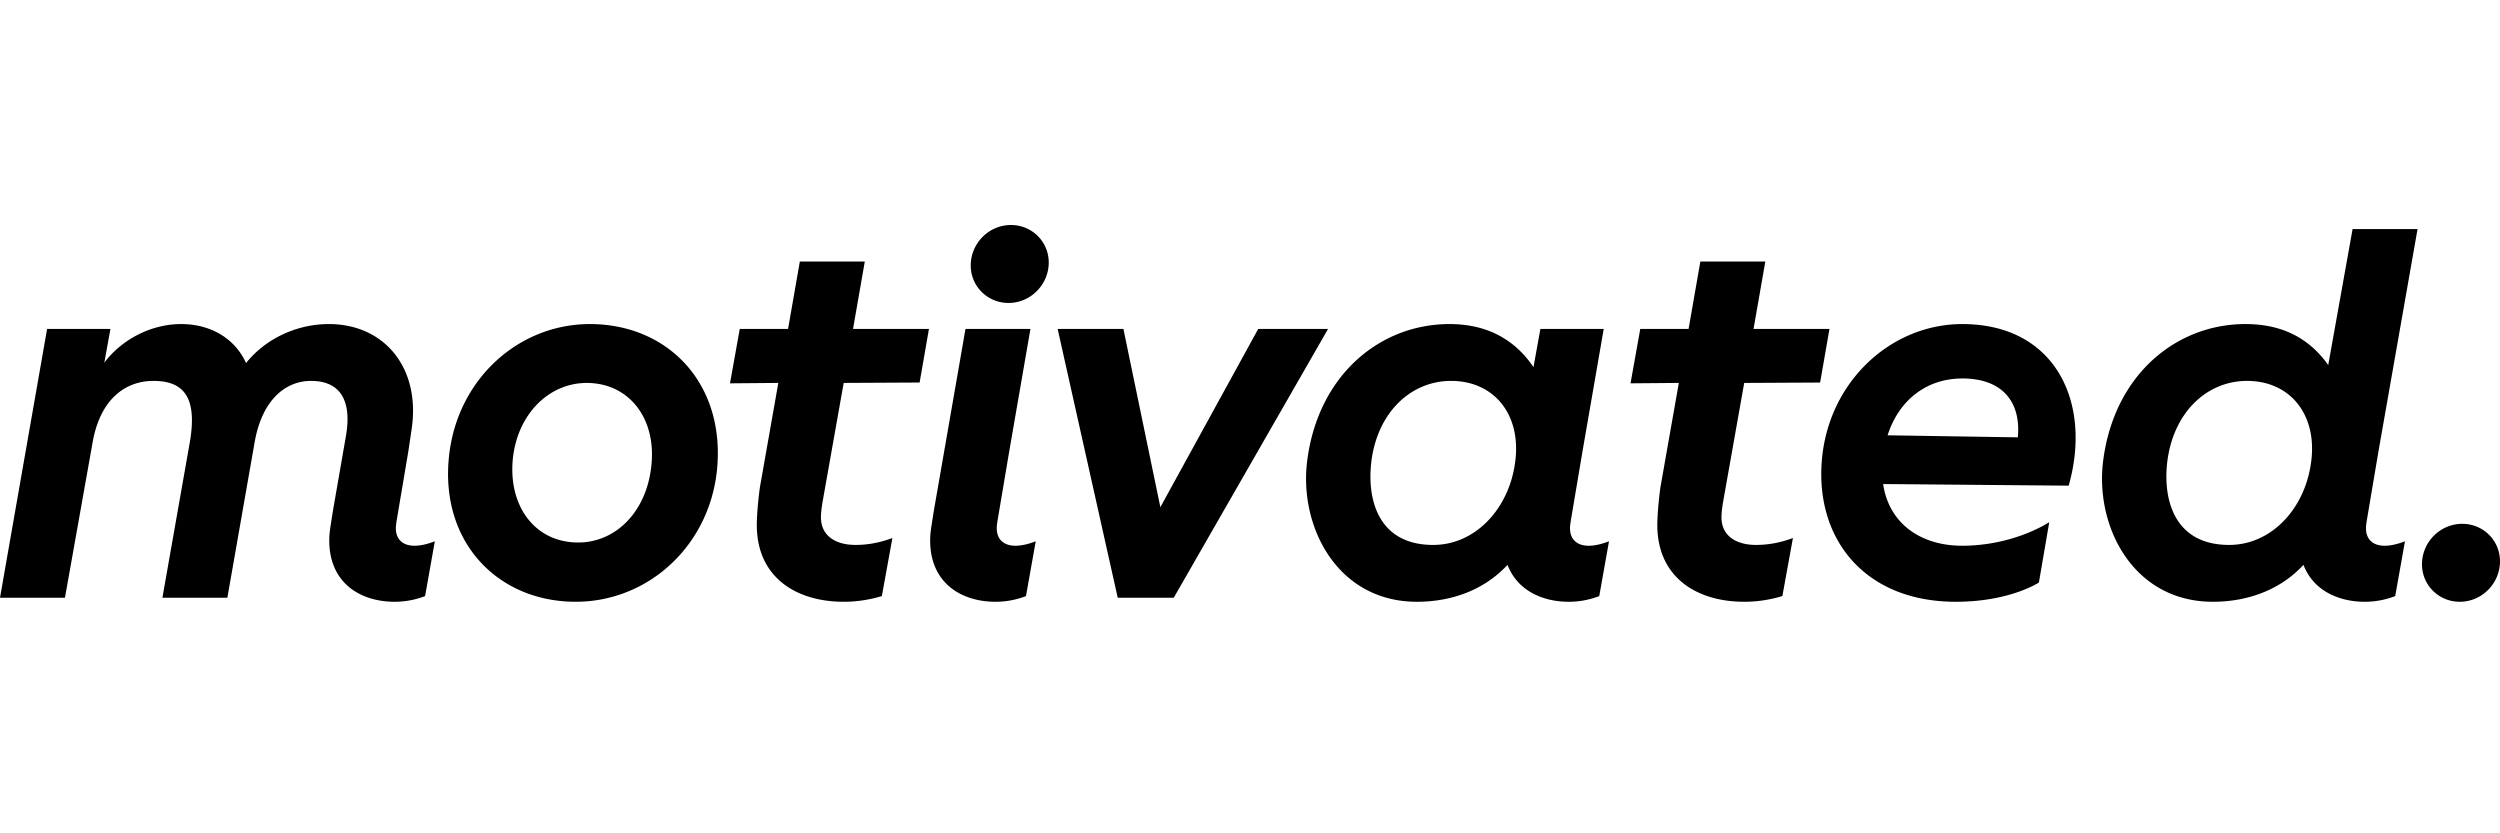 <svg xmlns="http://www.w3.org/2000/svg" width="300" height="100" fill="none"><g clip-path="url(#a)"><path fill="#000" d="m242.141 52.481-15.629-.244c1.414-4.384 4.824-6.82 8.966-6.82 4.871 0 7.053 2.874 6.663 7.064Zm-6.664-13.593c-8.574 0-16.077 6.918-16.857 16.37-.779 9.452 5.164 16.955 16.077 16.955 6.49 0 9.971-2.31 9.971-2.31l1.242-7.237c-2.534 1.559-6.34 2.823-10.433 2.823-5.066 0-8.819-2.728-9.5-7.405l22.265.195c2.826-9.939-1.559-19.391-12.764-19.391M121.315 27c-2.583 0-4.726 2.095-4.824 4.677-.097 2.583 1.95 4.677 4.531 4.677 2.583 0 4.727-2.095 4.824-4.677.097-2.582-1.949-4.677-4.531-4.677Zm-1.705 36.394c0-.34.049-.633.146-1.218l1.364-8.088 2.533-14.615h-7.795l-3.8 21.826-.244 1.56c-.146.925-.194 1.412-.194 1.997 0 5.164 3.8 7.357 7.844 7.357a10.11 10.11 0 0 0 3.654-.683l1.169-6.576c-.877.34-1.705.536-2.436.536-1.413 0-2.241-.78-2.241-2.096ZM78.149 55.99c-.585 5.408-4.24 9.11-8.77 9.11-5.165 0-8.38-4.335-7.844-9.988.536-5.408 4.335-9.159 8.867-9.159 5.164 0 8.428 4.385 7.746 10.037ZM70.79 38.888c-8.622 0-15.931 6.674-16.905 15.834-1.121 10.329 5.846 17.49 15.2 17.49 8.673 0 16.03-6.674 16.955-15.834 1.023-10.377-5.895-17.49-15.25-17.49Zm32.984-7.503H95.98l-1.413 8.088H88.77L87.6 46l5.798-.049-2.193 12.424c-.097.585-.389 3.07-.389 4.629 0 6.236 4.677 9.208 10.426 9.208 1.608 0 3.118-.244 4.58-.683l1.266-6.966c-1.558.584-3.02.828-4.433.828-2.485 0-4.142-1.17-4.142-3.313 0-.585.098-1.267.195-1.852l2.534-14.275 9.111-.048 1.12-6.431h-9.11l1.412-8.088Zm-56.272 32.01c0-.342.049-.634.146-1.219l1.364-8.088.39-2.63c1.072-7.308-3.264-12.57-9.939-12.57-3.8 0-7.552 1.705-9.939 4.677-1.218-2.728-3.995-4.677-7.795-4.677-3.654 0-7.162 1.9-9.208 4.628l.73-4.044h-7.6L0 71.726h7.795l3.314-18.611c.876-5.067 3.8-7.406 7.308-7.406 3.702 0 5.31 2.046 4.336 7.503l-3.264 18.514h7.795l3.264-18.611c.877-5.067 3.654-7.406 6.772-7.406 3.8 0 4.873 2.729 4.19 6.626l-1.559 8.964-.244 1.56c-.146.925-.194 1.412-.194 1.997 0 5.164 3.8 7.357 7.843 7.357a10.11 10.11 0 0 0 3.655-.683l1.169-6.576c-.877.34-1.706.536-2.436.536-1.413 0-2.242-.78-2.242-2.096m229.79-7.649c-.828 5.457-4.823 9.647-9.793 9.647-6.723 0-7.99-5.652-7.406-10.134.78-5.847 4.776-9.55 9.55-9.55 5.262 0 8.575 4.19 7.649 10.037Zm8.137-1.656 4.677-26.602h-7.796l-2.923 16.321c-2.484-3.507-5.895-4.92-9.939-4.92-8.283 0-15.688 6.041-17.052 16.273-1.072 7.892 3.508 17.052 13.155 17.052 4.286 0 8.184-1.51 10.864-4.434 1.17 3.07 4.19 4.434 7.357 4.434a10.11 10.11 0 0 0 3.654-.683l1.17-6.576c-.877.34-1.706.536-2.437.536-1.413 0-2.241-.78-2.241-2.096 0-.34.049-.633.146-1.218l1.365-8.087ZM150.986 39.473l-11.742 21.388-4.434-21.388h-7.892l7.21 32.253h6.723l18.515-32.253h-8.38Zm144.48 23.386c-2.582 0-4.727 2.094-4.824 4.676-.097 2.583 1.949 4.678 4.532 4.678 2.582 0 4.726-2.095 4.823-4.678.097-2.582-1.949-4.676-4.531-4.676Zm-86.161-16.907 9.11-.048 1.121-6.431h-9.111l1.413-8.088h-7.796l-1.412 8.088h-5.798L195.663 46l5.797-.049-2.192 12.424c-.097.585-.39 3.07-.39 4.629 0 6.236 4.677 9.208 10.427 9.208 1.607 0 3.117-.244 4.579-.683l1.267-6.966c-1.559.584-3.021.828-4.433.828-2.485 0-4.142-1.17-4.142-3.313 0-.585.097-1.267.195-1.852l2.534-14.275Zm-27.528 9.793c-.828 5.457-4.823 9.647-9.793 9.647-6.723 0-7.99-5.652-7.405-10.134.779-5.847 4.775-9.55 9.549-9.55 5.262 0 8.574 4.19 7.649 10.037Zm6.626 7.65c0-.342.048-.634.146-1.219l1.364-8.088 2.534-14.615h-7.6l-.829 4.58c-2.484-3.655-5.992-5.165-10.085-5.165-8.283 0-15.688 6.041-17.052 16.273-1.072 7.892 3.508 17.052 13.155 17.052 4.287 0 8.185-1.51 10.864-4.434 1.17 3.07 4.19 4.434 7.357 4.434 1.023 0 2.242-.147 3.654-.683l1.169-6.576c-.876.34-1.705.536-2.436.536-1.413 0-2.241-.78-2.241-2.096Z"/></g><defs><clipPath id="a"><path fill="#fff" d="M0 0h300v100H0z"/></clipPath></defs></svg>